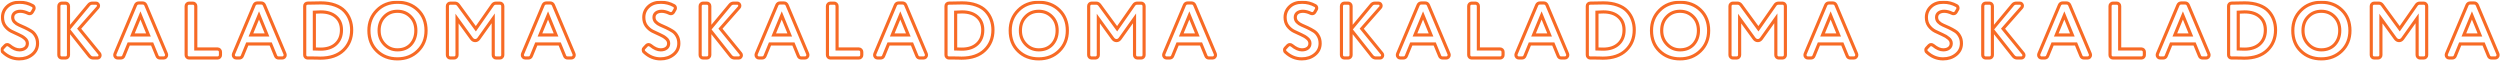<?xml version="1.0" encoding="UTF-8"?> <svg xmlns="http://www.w3.org/2000/svg" width="1595" height="39" viewBox="0 0 1595 39" fill="none"> <mask id="path-1-outside-1" maskUnits="userSpaceOnUse" x="0.25" y="0.45" width="1595" height="39" fill="black"> <rect fill="white" x="0.25" y="0.45" width="1595" height="39"></rect> <path d="M1.7 30.75L3.35 29C3.717 28.633 4.133 28.45 4.6 28.45C5.067 28.45 5.533 28.633 6 29C8.267 30.867 10.383 31.8 12.35 31.8C13.883 31.8 15.117 31.433 16.05 30.7C16.983 29.967 17.45 28.967 17.45 27.7C17.45 26.467 16.9 25.4 15.8 24.5C14.733 23.567 13.417 22.767 11.85 22.1C10.283 21.433 8.717 20.7 7.15 19.9C5.617 19.1 4.3 17.967 3.2 16.5C2.133 15 1.6 13.2 1.6 11.1C1.6 8.367 2.6 6.067 4.6 4.2C6.533 2.367 9.167 1.45 12.5 1.45C15.533 1.45 18.317 2.167 20.85 3.6C21.45 3.933 21.75 4.467 21.75 5.2C21.75 5.5 21.667 5.783 21.5 6.05L20.55 7.7C20.15 8.367 19.6 8.7 18.9 8.7C18.533 8.7 18.233 8.633 18 8.5C16.2 7.633 14.533 7.2 13 7.2C11.5 7.2 10.3 7.55 9.4 8.25C8.533 8.95 8.1 9.883 8.1 11.05C8.1 12.183 8.483 13.167 9.25 14C10.05 14.833 11.033 15.5 12.2 16C13.367 16.467 14.633 17.033 16 17.7C17.4 18.367 18.683 19.067 19.85 19.8C21.017 20.5 21.983 21.533 22.75 22.9C23.55 24.233 23.95 25.817 23.95 27.65C23.95 30.55 22.833 32.917 20.6 34.75C18.333 36.617 15.55 37.55 12.25 37.55C8.383 37.55 4.933 36.133 1.9 33.3C1.467 32.967 1.25 32.483 1.25 31.85C1.25 31.417 1.4 31.05 1.7 30.75ZM57.047 35.8L43.697 18.95V35.15C43.697 35.65 43.514 36.083 43.147 36.45C42.781 36.817 42.347 37 41.847 37H39.397C38.897 37 38.464 36.817 38.097 36.45C37.731 36.083 37.547 35.65 37.547 35.15V3.85C37.547 3.35 37.731 2.917 38.097 2.55C38.464 2.183 38.897 2 39.397 2H41.847C42.347 2 42.781 2.183 43.147 2.55C43.514 2.917 43.697 3.35 43.697 3.85V18.6L56.547 3.15C57.147 2.383 57.964 2 58.997 2H61.247C61.714 2 62.097 2.167 62.397 2.5C62.697 2.833 62.847 3.217 62.847 3.65C62.847 4.117 62.714 4.483 62.447 4.75L50.497 18.3L63.447 34.15C63.714 34.483 63.847 34.85 63.847 35.25C63.847 35.75 63.681 36.167 63.347 36.5C63.047 36.833 62.647 37 62.147 37H59.497C58.531 37 57.714 36.6 57.047 35.8ZM100.157 35.6L97.057 28.05H82.107L79.007 35.6C78.674 36.533 77.991 37 76.957 37H75.157C74.591 37 74.124 36.817 73.757 36.45C73.391 36.05 73.207 35.583 73.207 35.05C73.207 34.817 73.257 34.583 73.357 34.35L86.457 3.3C86.857 2.367 87.557 1.9 88.557 1.9H90.957C91.957 1.9 92.657 2.367 93.057 3.3L106.157 34.35C106.257 34.583 106.307 34.817 106.307 35.05C106.307 35.583 106.124 36.05 105.757 36.45C105.391 36.817 104.924 37 104.357 37H102.207C101.174 37 100.491 36.533 100.157 35.6ZM94.707 22.3L89.607 9.85L84.457 22.3H94.707ZM140.66 33.1V35.15C140.66 35.65 140.477 36.083 140.11 36.45C139.743 36.817 139.31 37 138.81 37H120.61C120.11 37 119.677 36.817 119.31 36.45C118.943 36.083 118.76 35.65 118.76 35.15V3.85C118.76 3.35 118.943 2.917 119.31 2.55C119.677 2.183 120.11 2 120.61 2H123.06C123.56 2 123.993 2.183 124.36 2.55C124.727 2.917 124.91 3.35 124.91 3.85V31.25H138.81C139.31 31.25 139.743 31.433 140.11 31.8C140.477 32.167 140.66 32.6 140.66 33.1ZM175.804 35.6L172.704 28.05H157.754L154.654 35.6C154.321 36.533 153.637 37 152.604 37H150.804C150.237 37 149.771 36.817 149.404 36.45C149.037 36.05 148.854 35.583 148.854 35.05C148.854 34.817 148.904 34.583 149.004 34.35L162.104 3.3C162.504 2.367 163.204 1.9 164.204 1.9H166.604C167.604 1.9 168.304 2.367 168.704 3.3L181.804 34.35C181.904 34.583 181.954 34.817 181.954 35.05C181.954 35.583 181.771 36.05 181.404 36.45C181.037 36.817 180.571 37 180.004 37H177.854C176.821 37 176.137 36.533 175.804 35.6ZM170.354 22.3L165.254 9.85L160.104 22.3H170.354ZM196.257 2C201.757 1.9 204.573 1.85 204.707 1.85C208.107 1.85 211.09 2.317 213.657 3.25C216.223 4.15 218.273 5.417 219.807 7.05C221.34 8.683 222.473 10.517 223.207 12.55C223.973 14.55 224.357 16.75 224.357 19.15C224.357 24.35 222.623 28.633 219.157 32C215.657 35.4 210.707 37.1 204.307 37.1C204.007 37.1 203.507 37.083 202.807 37.05C202.14 37.05 201.173 37.033 199.907 37C198.64 37 197.423 37 196.257 37C195.757 37 195.323 36.817 194.957 36.45C194.59 36.083 194.407 35.65 194.407 35.15V3.85C194.407 3.35 194.573 2.917 194.907 2.55C195.273 2.183 195.723 2 196.257 2ZM200.557 7.75V31.25C202.09 31.317 203.407 31.35 204.507 31.35C208.673 31.35 211.94 30.25 214.307 28.05C216.673 25.85 217.857 22.883 217.857 19.15C217.857 15.583 216.673 12.767 214.307 10.7C211.973 8.633 208.74 7.6 204.607 7.6C203.307 7.6 201.957 7.65 200.557 7.75ZM235.367 19.5C235.367 14.333 237.084 10.033 240.517 6.6C243.917 3.167 248.267 1.45 253.567 1.45C258.867 1.45 263.234 3.117 266.667 6.45C270.101 9.783 271.817 14.133 271.817 19.5C271.817 24.733 270.084 29.05 266.617 32.45C263.151 35.85 258.801 37.55 253.567 37.55C248.301 37.55 243.951 35.883 240.517 32.55C237.084 29.217 235.367 24.867 235.367 19.5ZM241.867 19.5C241.867 22.967 243.001 25.883 245.267 28.25C247.534 30.617 250.301 31.8 253.567 31.8C257.167 31.8 260.034 30.633 262.167 28.3C264.267 25.933 265.317 23 265.317 19.5C265.317 15.867 264.201 12.917 261.967 10.65C259.734 8.35 256.934 7.2 253.567 7.2C250.201 7.2 247.417 8.35 245.217 10.65C242.984 12.917 241.867 15.867 241.867 19.5ZM300.784 24.55L291.584 11.85V35.15C291.584 35.65 291.401 36.083 291.034 36.45C290.667 36.817 290.234 37 289.734 37H287.284C286.784 37 286.351 36.817 285.984 36.45C285.617 36.083 285.434 35.65 285.434 35.15V3.85C285.434 3.35 285.617 2.917 285.984 2.55C286.351 2.183 286.784 2 287.284 2H290.134C291.134 2 291.934 2.417 292.534 3.25L303.584 18.35L314.134 3.25C314.667 2.417 315.451 2 316.484 2H318.934C319.434 2 319.867 2.183 320.234 2.55C320.601 2.917 320.784 3.35 320.784 3.85V35.15C320.784 35.65 320.601 36.083 320.234 36.45C319.867 36.817 319.434 37 318.934 37H316.534C316.034 37 315.601 36.817 315.234 36.45C314.867 36.083 314.684 35.65 314.684 35.15V11.7L305.534 24.55C304.901 25.45 304.117 25.9 303.184 25.9C302.251 25.9 301.451 25.45 300.784 24.55ZM360.202 35.6L357.102 28.05H342.152L339.052 35.6C338.719 36.533 338.036 37 337.002 37H335.202C334.636 37 334.169 36.817 333.802 36.45C333.436 36.05 333.252 35.583 333.252 35.05C333.252 34.817 333.302 34.583 333.402 34.35L346.502 3.3C346.902 2.367 347.602 1.9 348.602 1.9H351.002C352.002 1.9 352.702 2.367 353.102 3.3L366.202 34.35C366.302 34.583 366.352 34.817 366.352 35.05C366.352 35.583 366.169 36.05 365.802 36.45C365.436 36.817 364.969 37 364.402 37H362.252C361.219 37 360.536 36.533 360.202 35.6ZM354.752 22.3L349.652 9.85L344.502 22.3H354.752ZM410.846 30.75L412.496 29C412.863 28.633 413.28 28.45 413.746 28.45C414.213 28.45 414.68 28.633 415.146 29C417.413 30.867 419.53 31.8 421.496 31.8C423.03 31.8 424.263 31.433 425.196 30.7C426.13 29.967 426.596 28.967 426.596 27.7C426.596 26.467 426.046 25.4 424.946 24.5C423.88 23.567 422.563 22.767 420.996 22.1C419.43 21.433 417.863 20.7 416.296 19.9C414.763 19.1 413.446 17.967 412.346 16.5C411.28 15 410.746 13.2 410.746 11.1C410.746 8.367 411.746 6.067 413.746 4.2C415.68 2.367 418.313 1.45 421.646 1.45C424.68 1.45 427.463 2.167 429.996 3.6C430.596 3.933 430.896 4.467 430.896 5.2C430.896 5.5 430.813 5.783 430.646 6.05L429.696 7.7C429.296 8.367 428.746 8.7 428.046 8.7C427.68 8.7 427.38 8.633 427.146 8.5C425.346 7.633 423.68 7.2 422.146 7.2C420.646 7.2 419.446 7.55 418.546 8.25C417.68 8.95 417.246 9.883 417.246 11.05C417.246 12.183 417.63 13.167 418.396 14C419.196 14.833 420.18 15.5 421.346 16C422.513 16.467 423.78 17.033 425.146 17.7C426.546 18.367 427.83 19.067 428.996 19.8C430.163 20.5 431.13 21.533 431.896 22.9C432.696 24.233 433.096 25.817 433.096 27.65C433.096 30.55 431.98 32.917 429.746 34.75C427.48 36.617 424.696 37.55 421.396 37.55C417.53 37.55 414.08 36.133 411.046 33.3C410.613 32.967 410.396 32.483 410.396 31.85C410.396 31.417 410.546 31.05 410.846 30.75ZM466.194 35.8L452.844 18.95V35.15C452.844 35.65 452.66 36.083 452.294 36.45C451.927 36.817 451.494 37 450.994 37H448.544C448.044 37 447.61 36.817 447.244 36.45C446.877 36.083 446.694 35.65 446.694 35.15V3.85C446.694 3.35 446.877 2.917 447.244 2.55C447.61 2.183 448.044 2 448.544 2H450.994C451.494 2 451.927 2.183 452.294 2.55C452.66 2.917 452.844 3.35 452.844 3.85V18.6L465.694 3.15C466.294 2.383 467.11 2 468.144 2H470.394C470.86 2 471.244 2.167 471.544 2.5C471.844 2.833 471.994 3.217 471.994 3.65C471.994 4.117 471.86 4.483 471.594 4.75L459.644 18.3L472.594 34.15C472.86 34.483 472.994 34.85 472.994 35.25C472.994 35.75 472.827 36.167 472.494 36.5C472.194 36.833 471.794 37 471.294 37H468.644C467.677 37 466.86 36.6 466.194 35.8ZM509.304 35.6L506.204 28.05H491.254L488.154 35.6C487.821 36.533 487.137 37 486.104 37H484.304C483.737 37 483.271 36.817 482.904 36.45C482.537 36.05 482.354 35.583 482.354 35.05C482.354 34.817 482.404 34.583 482.504 34.35L495.604 3.3C496.004 2.367 496.704 1.9 497.704 1.9H500.104C501.104 1.9 501.804 2.367 502.204 3.3L515.304 34.35C515.404 34.583 515.454 34.817 515.454 35.05C515.454 35.583 515.271 36.05 514.904 36.45C514.537 36.817 514.071 37 513.504 37H511.354C510.321 37 509.637 36.533 509.304 35.6ZM503.854 22.3L498.754 9.85L493.604 22.3H503.854ZM549.807 33.1V35.15C549.807 35.65 549.623 36.083 549.257 36.45C548.89 36.817 548.457 37 547.957 37H529.757C529.257 37 528.823 36.817 528.457 36.45C528.09 36.083 527.907 35.65 527.907 35.15V3.85C527.907 3.35 528.09 2.917 528.457 2.55C528.823 2.183 529.257 2 529.757 2H532.207C532.707 2 533.14 2.183 533.507 2.55C533.873 2.917 534.057 3.35 534.057 3.85V31.25H547.957C548.457 31.25 548.89 31.433 549.257 31.8C549.623 32.167 549.807 32.6 549.807 33.1ZM584.95 35.6L581.85 28.05H566.9L563.8 35.6C563.467 36.533 562.784 37 561.75 37H559.95C559.384 37 558.917 36.817 558.55 36.45C558.184 36.05 558 35.583 558 35.05C558 34.817 558.05 34.583 558.15 34.35L571.25 3.3C571.65 2.367 572.35 1.9 573.35 1.9H575.75C576.75 1.9 577.45 2.367 577.85 3.3L590.95 34.35C591.05 34.583 591.1 34.817 591.1 35.05C591.1 35.583 590.917 36.05 590.55 36.45C590.184 36.817 589.717 37 589.15 37H587C585.967 37 585.284 36.533 584.95 35.6ZM579.5 22.3L574.4 9.85L569.25 22.3H579.5ZM605.403 2C610.903 1.9 613.72 1.85 613.853 1.85C617.253 1.85 620.236 2.317 622.803 3.25C625.37 4.15 627.42 5.417 628.953 7.05C630.486 8.683 631.62 10.517 632.353 12.55C633.12 14.55 633.503 16.75 633.503 19.15C633.503 24.35 631.77 28.633 628.303 32C624.803 35.4 619.853 37.1 613.453 37.1C613.153 37.1 612.653 37.083 611.953 37.05C611.286 37.05 610.32 37.033 609.053 37C607.786 37 606.57 37 605.403 37C604.903 37 604.47 36.817 604.103 36.45C603.736 36.083 603.553 35.65 603.553 35.15V3.85C603.553 3.35 603.72 2.917 604.053 2.55C604.42 2.183 604.87 2 605.403 2ZM609.703 7.75V31.25C611.236 31.317 612.553 31.35 613.653 31.35C617.82 31.35 621.086 30.25 623.453 28.05C625.82 25.85 627.003 22.883 627.003 19.15C627.003 15.583 625.82 12.767 623.453 10.7C621.12 8.633 617.886 7.6 613.753 7.6C612.453 7.6 611.103 7.65 609.703 7.75ZM644.514 19.5C644.514 14.333 646.23 10.033 649.664 6.6C653.064 3.167 657.414 1.45 662.714 1.45C668.014 1.45 672.38 3.117 675.814 6.45C679.247 9.783 680.964 14.133 680.964 19.5C680.964 24.733 679.23 29.05 675.764 32.45C672.297 35.85 667.947 37.55 662.714 37.55C657.447 37.55 653.097 35.883 649.664 32.55C646.23 29.217 644.514 24.867 644.514 19.5ZM651.014 19.5C651.014 22.967 652.147 25.883 654.414 28.25C656.68 30.617 659.447 31.8 662.714 31.8C666.314 31.8 669.18 30.633 671.314 28.3C673.414 25.933 674.464 23 674.464 19.5C674.464 15.867 673.347 12.917 671.114 10.65C668.88 8.35 666.08 7.2 662.714 7.2C659.347 7.2 656.564 8.35 654.364 10.65C652.13 12.917 651.014 15.867 651.014 19.5ZM709.93 24.55L700.73 11.85V35.15C700.73 35.65 700.547 36.083 700.18 36.45C699.814 36.817 699.38 37 698.88 37H696.43C695.93 37 695.497 36.817 695.13 36.45C694.764 36.083 694.58 35.65 694.58 35.15V3.85C694.58 3.35 694.764 2.917 695.13 2.55C695.497 2.183 695.93 2 696.43 2H699.28C700.28 2 701.08 2.417 701.68 3.25L712.73 18.35L723.28 3.25C723.814 2.417 724.597 2 725.63 2H728.08C728.58 2 729.014 2.183 729.38 2.55C729.747 2.917 729.93 3.35 729.93 3.85V35.15C729.93 35.65 729.747 36.083 729.38 36.45C729.014 36.817 728.58 37 728.08 37H725.68C725.18 37 724.747 36.817 724.38 36.45C724.014 36.083 723.83 35.65 723.83 35.15V11.7L714.68 24.55C714.047 25.45 713.264 25.9 712.33 25.9C711.397 25.9 710.597 25.45 709.93 24.55ZM769.349 35.6L766.249 28.05H751.299L748.199 35.6C747.866 36.533 747.182 37 746.149 37H744.349C743.782 37 743.316 36.817 742.949 36.45C742.582 36.05 742.399 35.583 742.399 35.05C742.399 34.817 742.449 34.583 742.549 34.35L755.649 3.3C756.049 2.367 756.749 1.9 757.749 1.9H760.149C761.149 1.9 761.849 2.367 762.249 3.3L775.349 34.35C775.449 34.583 775.499 34.817 775.499 35.05C775.499 35.583 775.316 36.05 774.949 36.45C774.582 36.817 774.115 37 773.549 37H771.399C770.365 37 769.682 36.533 769.349 35.6ZM763.899 22.3L758.799 9.85L753.649 22.3H763.899ZM819.993 30.75L821.643 29C822.01 28.633 822.426 28.45 822.893 28.45C823.36 28.45 823.826 28.633 824.293 29C826.56 30.867 828.676 31.8 830.643 31.8C832.176 31.8 833.41 31.433 834.343 30.7C835.276 29.967 835.743 28.967 835.743 27.7C835.743 26.467 835.193 25.4 834.093 24.5C833.026 23.567 831.71 22.767 830.143 22.1C828.576 21.433 827.01 20.7 825.443 19.9C823.91 19.1 822.593 17.967 821.493 16.5C820.426 15 819.893 13.2 819.893 11.1C819.893 8.367 820.893 6.067 822.893 4.2C824.826 2.367 827.46 1.45 830.793 1.45C833.826 1.45 836.61 2.167 839.143 3.6C839.743 3.933 840.043 4.467 840.043 5.2C840.043 5.5 839.96 5.783 839.793 6.05L838.843 7.7C838.443 8.367 837.893 8.7 837.193 8.7C836.826 8.7 836.526 8.633 836.293 8.5C834.493 7.633 832.826 7.2 831.293 7.2C829.793 7.2 828.593 7.55 827.693 8.25C826.826 8.95 826.393 9.883 826.393 11.05C826.393 12.183 826.776 13.167 827.543 14C828.343 14.833 829.326 15.5 830.493 16C831.66 16.467 832.926 17.033 834.293 17.7C835.693 18.367 836.976 19.067 838.143 19.8C839.31 20.5 840.276 21.533 841.043 22.9C841.843 24.233 842.243 25.817 842.243 27.65C842.243 30.55 841.126 32.917 838.893 34.75C836.626 36.617 833.843 37.55 830.543 37.55C826.676 37.55 823.226 36.133 820.193 33.3C819.76 32.967 819.543 32.483 819.543 31.85C819.543 31.417 819.693 31.05 819.993 30.75ZM875.34 35.8L861.99 18.95V35.15C861.99 35.65 861.807 36.083 861.44 36.45C861.074 36.817 860.64 37 860.14 37H857.69C857.19 37 856.757 36.817 856.39 36.45C856.024 36.083 855.84 35.65 855.84 35.15V3.85C855.84 3.35 856.024 2.917 856.39 2.55C856.757 2.183 857.19 2 857.69 2H860.14C860.64 2 861.074 2.183 861.44 2.55C861.807 2.917 861.99 3.35 861.99 3.85V18.6L874.84 3.15C875.44 2.383 876.257 2 877.29 2H879.54C880.007 2 880.39 2.167 880.69 2.5C880.99 2.833 881.14 3.217 881.14 3.65C881.14 4.117 881.007 4.483 880.74 4.75L868.79 18.3L881.74 34.15C882.007 34.483 882.14 34.85 882.14 35.25C882.14 35.75 881.974 36.167 881.64 36.5C881.34 36.833 880.94 37 880.44 37H877.79C876.824 37 876.007 36.6 875.34 35.8ZM918.45 35.6L915.35 28.05H900.4L897.3 35.6C896.967 36.533 896.284 37 895.25 37H893.45C892.884 37 892.417 36.817 892.05 36.45C891.684 36.05 891.5 35.583 891.5 35.05C891.5 34.817 891.55 34.583 891.65 34.35L904.75 3.3C905.15 2.367 905.85 1.9 906.85 1.9H909.25C910.25 1.9 910.95 2.367 911.35 3.3L924.45 34.35C924.55 34.583 924.6 34.817 924.6 35.05C924.6 35.583 924.417 36.05 924.05 36.45C923.684 36.817 923.217 37 922.65 37H920.5C919.467 37 918.784 36.533 918.45 35.6ZM913 22.3L907.9 9.85L902.75 22.3H913ZM958.953 33.1V35.15C958.953 35.65 958.77 36.083 958.403 36.45C958.036 36.817 957.603 37 957.103 37H938.903C938.403 37 937.97 36.817 937.603 36.45C937.236 36.083 937.053 35.65 937.053 35.15V3.85C937.053 3.35 937.236 2.917 937.603 2.55C937.97 2.183 938.403 2 938.903 2H941.353C941.853 2 942.286 2.183 942.653 2.55C943.02 2.917 943.203 3.35 943.203 3.85V31.25H957.103C957.603 31.25 958.036 31.433 958.403 31.8C958.77 32.167 958.953 32.6 958.953 33.1ZM994.097 35.6L990.997 28.05H976.047L972.947 35.6C972.614 36.533 971.93 37 970.897 37H969.097C968.53 37 968.064 36.817 967.697 36.45C967.33 36.05 967.147 35.583 967.147 35.05C967.147 34.817 967.197 34.583 967.297 34.35L980.397 3.3C980.797 2.367 981.497 1.9 982.497 1.9H984.897C985.897 1.9 986.597 2.367 986.997 3.3L1000.1 34.35C1000.2 34.583 1000.25 34.817 1000.25 35.05C1000.25 35.583 1000.06 36.05 999.697 36.45C999.33 36.817 998.864 37 998.297 37H996.147C995.114 37 994.43 36.533 994.097 35.6ZM988.647 22.3L983.547 9.85L978.397 22.3H988.647ZM1014.55 2C1020.05 1.9 1022.87 1.85 1023 1.85C1026.4 1.85 1029.38 2.317 1031.95 3.25C1034.52 4.15 1036.57 5.417 1038.1 7.05C1039.63 8.683 1040.77 10.517 1041.5 12.55C1042.27 14.55 1042.65 16.75 1042.65 19.15C1042.65 24.35 1040.92 28.633 1037.45 32C1033.95 35.4 1029 37.1 1022.6 37.1C1022.3 37.1 1021.8 37.083 1021.1 37.05C1020.43 37.05 1019.47 37.033 1018.2 37C1016.93 37 1015.72 37 1014.55 37C1014.05 37 1013.62 36.817 1013.25 36.45C1012.88 36.083 1012.7 35.65 1012.7 35.15V3.85C1012.7 3.35 1012.87 2.917 1013.2 2.55C1013.57 2.183 1014.02 2 1014.55 2ZM1018.85 7.75V31.25C1020.38 31.317 1021.7 31.35 1022.8 31.35C1026.97 31.35 1030.23 30.25 1032.6 28.05C1034.97 25.85 1036.15 22.883 1036.15 19.15C1036.15 15.583 1034.97 12.767 1032.6 10.7C1030.27 8.633 1027.03 7.6 1022.9 7.6C1021.6 7.6 1020.25 7.65 1018.85 7.75ZM1053.66 19.5C1053.66 14.333 1055.38 10.033 1058.81 6.6C1062.21 3.167 1066.56 1.45 1071.86 1.45C1077.16 1.45 1081.53 3.117 1084.96 6.45C1088.39 9.783 1090.11 14.133 1090.11 19.5C1090.11 24.733 1088.38 29.05 1084.91 32.45C1081.44 35.85 1077.09 37.55 1071.86 37.55C1066.59 37.55 1062.24 35.883 1058.81 32.55C1055.38 29.217 1053.66 24.867 1053.66 19.5ZM1060.16 19.5C1060.16 22.967 1061.29 25.883 1063.56 28.25C1065.83 30.617 1068.59 31.8 1071.86 31.8C1075.46 31.8 1078.33 30.633 1080.46 28.3C1082.56 25.933 1083.61 23 1083.61 19.5C1083.61 15.867 1082.49 12.917 1080.26 10.65C1078.03 8.35 1075.23 7.2 1071.86 7.2C1068.49 7.2 1065.71 8.35 1063.51 10.65C1061.28 12.917 1060.16 15.867 1060.16 19.5ZM1119.08 24.55L1109.88 11.85V35.15C1109.88 35.65 1109.69 36.083 1109.33 36.45C1108.96 36.817 1108.53 37 1108.03 37H1105.58C1105.08 37 1104.64 36.817 1104.28 36.45C1103.91 36.083 1103.73 35.65 1103.73 35.15V3.85C1103.73 3.35 1103.91 2.917 1104.28 2.55C1104.64 2.183 1105.08 2 1105.58 2H1108.43C1109.43 2 1110.23 2.417 1110.83 3.25L1121.88 18.35L1132.43 3.25C1132.96 2.417 1133.74 2 1134.78 2H1137.23C1137.73 2 1138.16 2.183 1138.53 2.55C1138.89 2.917 1139.08 3.35 1139.08 3.85V35.15C1139.08 35.65 1138.89 36.083 1138.53 36.45C1138.16 36.817 1137.73 37 1137.23 37H1134.83C1134.33 37 1133.89 36.817 1133.53 36.45C1133.16 36.083 1132.98 35.65 1132.98 35.15V11.7L1123.83 24.55C1123.19 25.45 1122.41 25.9 1121.48 25.9C1120.54 25.9 1119.74 25.45 1119.08 24.55ZM1178.5 35.6L1175.4 28.05H1160.45L1157.35 35.6C1157.01 36.533 1156.33 37 1155.3 37H1153.5C1152.93 37 1152.46 36.817 1152.1 36.45C1151.73 36.05 1151.55 35.583 1151.55 35.05C1151.55 34.817 1151.6 34.583 1151.7 34.35L1164.8 3.3C1165.2 2.367 1165.9 1.9 1166.9 1.9H1169.3C1170.3 1.9 1171 2.367 1171.4 3.3L1184.5 34.35C1184.6 34.583 1184.65 34.817 1184.65 35.05C1184.65 35.583 1184.46 36.05 1184.1 36.45C1183.73 36.817 1183.26 37 1182.7 37H1180.55C1179.51 37 1178.83 36.533 1178.5 35.6ZM1173.05 22.3L1167.95 9.85L1162.8 22.3H1173.05ZM1229.14 30.75L1230.79 29C1231.16 28.633 1231.57 28.45 1232.04 28.45C1232.51 28.45 1232.97 28.633 1233.44 29C1235.71 30.867 1237.82 31.8 1239.79 31.8C1241.32 31.8 1242.56 31.433 1243.49 30.7C1244.42 29.967 1244.89 28.967 1244.89 27.7C1244.89 26.467 1244.34 25.4 1243.24 24.5C1242.17 23.567 1240.86 22.767 1239.29 22.1C1237.72 21.433 1236.16 20.7 1234.59 19.9C1233.06 19.1 1231.74 17.967 1230.64 16.5C1229.57 15 1229.04 13.2 1229.04 11.1C1229.04 8.367 1230.04 6.067 1232.04 4.2C1233.97 2.367 1236.61 1.45 1239.94 1.45C1242.97 1.45 1245.76 2.167 1248.29 3.6C1248.89 3.933 1249.19 4.467 1249.19 5.2C1249.19 5.5 1249.11 5.783 1248.94 6.05L1247.99 7.7C1247.59 8.367 1247.04 8.7 1246.34 8.7C1245.97 8.7 1245.67 8.633 1245.44 8.5C1243.64 7.633 1241.97 7.2 1240.44 7.2C1238.94 7.2 1237.74 7.55 1236.84 8.25C1235.97 8.95 1235.54 9.883 1235.54 11.05C1235.54 12.183 1235.92 13.167 1236.69 14C1237.49 14.833 1238.47 15.5 1239.64 16C1240.81 16.467 1242.07 17.033 1243.44 17.7C1244.84 18.367 1246.12 19.067 1247.29 19.8C1248.46 20.5 1249.42 21.533 1250.19 22.9C1250.99 24.233 1251.39 25.817 1251.39 27.65C1251.39 30.55 1250.27 32.917 1248.04 34.75C1245.77 36.617 1242.99 37.55 1239.69 37.55C1235.82 37.55 1232.37 36.133 1229.34 33.3C1228.91 32.967 1228.69 32.483 1228.69 31.85C1228.69 31.417 1228.84 31.05 1229.14 30.75ZM1284.49 35.8L1271.14 18.95V35.15C1271.14 35.65 1270.95 36.083 1270.59 36.45C1270.22 36.817 1269.79 37 1269.29 37H1266.84C1266.34 37 1265.9 36.817 1265.54 36.45C1265.17 36.083 1264.99 35.65 1264.99 35.15V3.85C1264.99 3.35 1265.17 2.917 1265.54 2.55C1265.9 2.183 1266.34 2 1266.84 2H1269.29C1269.79 2 1270.22 2.183 1270.59 2.55C1270.95 2.917 1271.14 3.35 1271.14 3.85V18.6L1283.99 3.15C1284.59 2.383 1285.4 2 1286.44 2H1288.69C1289.15 2 1289.54 2.167 1289.84 2.5C1290.14 2.833 1290.29 3.217 1290.29 3.65C1290.29 4.117 1290.15 4.483 1289.89 4.75L1277.94 18.3L1290.89 34.15C1291.15 34.483 1291.29 34.85 1291.29 35.25C1291.29 35.75 1291.12 36.167 1290.79 36.5C1290.49 36.833 1290.09 37 1289.59 37H1286.94C1285.97 37 1285.15 36.6 1284.49 35.8ZM1327.6 35.6L1324.5 28.05H1309.55L1306.45 35.6C1306.11 36.533 1305.43 37 1304.4 37H1302.6C1302.03 37 1301.56 36.817 1301.2 36.45C1300.83 36.05 1300.65 35.583 1300.65 35.05C1300.65 34.817 1300.7 34.583 1300.8 34.35L1313.9 3.3C1314.3 2.367 1315 1.9 1316 1.9H1318.4C1319.4 1.9 1320.1 2.367 1320.5 3.3L1333.6 34.35C1333.7 34.583 1333.75 34.817 1333.75 35.05C1333.75 35.583 1333.56 36.05 1333.2 36.45C1332.83 36.817 1332.36 37 1331.8 37H1329.65C1328.61 37 1327.93 36.533 1327.6 35.6ZM1322.15 22.3L1317.05 9.85L1311.9 22.3H1322.15ZM1368.1 33.1V35.15C1368.1 35.65 1367.92 36.083 1367.55 36.45C1367.18 36.817 1366.75 37 1366.25 37H1348.05C1347.55 37 1347.12 36.817 1346.75 36.45C1346.38 36.083 1346.2 35.65 1346.2 35.15V3.85C1346.2 3.35 1346.38 2.917 1346.75 2.55C1347.12 2.183 1347.55 2 1348.05 2H1350.5C1351 2 1351.43 2.183 1351.8 2.55C1352.17 2.917 1352.35 3.35 1352.35 3.85V31.25H1366.25C1366.75 31.25 1367.18 31.433 1367.55 31.8C1367.92 32.167 1368.1 32.6 1368.1 33.1ZM1403.24 35.6L1400.14 28.05H1385.19L1382.09 35.6C1381.76 36.533 1381.08 37 1380.04 37H1378.24C1377.68 37 1377.21 36.817 1376.84 36.45C1376.48 36.05 1376.29 35.583 1376.29 35.05C1376.29 34.817 1376.34 34.583 1376.44 34.35L1389.54 3.3C1389.94 2.367 1390.64 1.9 1391.64 1.9H1394.04C1395.04 1.9 1395.74 2.367 1396.14 3.3L1409.24 34.35C1409.34 34.583 1409.39 34.817 1409.39 35.05C1409.39 35.583 1409.21 36.05 1408.84 36.45C1408.48 36.817 1408.01 37 1407.44 37H1405.29C1404.26 37 1403.58 36.533 1403.24 35.6ZM1397.79 22.3L1392.69 9.85L1387.54 22.3H1397.79ZM1423.7 2C1429.2 1.9 1432.01 1.85 1432.15 1.85C1435.55 1.85 1438.53 2.317 1441.1 3.25C1443.66 4.15 1445.71 5.417 1447.25 7.05C1448.78 8.683 1449.91 10.517 1450.65 12.55C1451.41 14.55 1451.8 16.75 1451.8 19.15C1451.8 24.35 1450.06 28.633 1446.6 32C1443.1 35.4 1438.15 37.1 1431.75 37.1C1431.45 37.1 1430.95 37.083 1430.25 37.05C1429.58 37.05 1428.61 37.033 1427.35 37C1426.08 37 1424.86 37 1423.7 37C1423.2 37 1422.76 36.817 1422.4 36.45C1422.03 36.083 1421.85 35.65 1421.85 35.15V3.85C1421.85 3.35 1422.01 2.917 1422.35 2.55C1422.71 2.183 1423.16 2 1423.7 2ZM1428 7.75V31.25C1429.53 31.317 1430.85 31.35 1431.95 31.35C1436.11 31.35 1439.38 30.25 1441.75 28.05C1444.11 25.85 1445.3 22.883 1445.3 19.15C1445.3 15.583 1444.11 12.767 1441.75 10.7C1439.41 8.633 1436.18 7.6 1432.05 7.6C1430.75 7.6 1429.4 7.65 1428 7.75ZM1462.81 19.5C1462.81 14.333 1464.52 10.033 1467.96 6.6C1471.36 3.167 1475.71 1.45 1481.01 1.45C1486.31 1.45 1490.67 3.117 1494.11 6.45C1497.54 9.783 1499.26 14.133 1499.26 19.5C1499.26 24.733 1497.52 29.05 1494.06 32.45C1490.59 35.85 1486.24 37.55 1481.01 37.55C1475.74 37.55 1471.39 35.883 1467.96 32.55C1464.52 29.217 1462.81 24.867 1462.81 19.5ZM1469.31 19.5C1469.31 22.967 1470.44 25.883 1472.71 28.25C1474.97 30.617 1477.74 31.8 1481.01 31.8C1484.61 31.8 1487.47 30.633 1489.61 28.3C1491.71 25.933 1492.76 23 1492.76 19.5C1492.76 15.867 1491.64 12.917 1489.41 10.65C1487.17 8.35 1484.37 7.2 1481.01 7.2C1477.64 7.2 1474.86 8.35 1472.66 10.65C1470.42 12.917 1469.31 15.867 1469.31 19.5ZM1528.22 24.55L1519.02 11.85V35.15C1519.02 35.65 1518.84 36.083 1518.47 36.45C1518.11 36.817 1517.67 37 1517.17 37H1514.72C1514.22 37 1513.79 36.817 1513.42 36.45C1513.06 36.083 1512.87 35.65 1512.87 35.15V3.85C1512.87 3.35 1513.06 2.917 1513.42 2.55C1513.79 2.183 1514.22 2 1514.72 2H1517.57C1518.57 2 1519.37 2.417 1519.97 3.25L1531.02 18.35L1541.57 3.25C1542.11 2.417 1542.89 2 1543.92 2H1546.37C1546.87 2 1547.31 2.183 1547.67 2.55C1548.04 2.917 1548.22 3.35 1548.22 3.85V35.15C1548.22 35.65 1548.04 36.083 1547.67 36.45C1547.31 36.817 1546.87 37 1546.37 37H1543.97C1543.47 37 1543.04 36.817 1542.67 36.45C1542.31 36.083 1542.12 35.65 1542.12 35.15V11.7L1532.97 24.55C1532.34 25.45 1531.56 25.9 1530.62 25.9C1529.69 25.9 1528.89 25.45 1528.22 24.55ZM1587.64 35.6L1584.54 28.05H1569.59L1566.49 35.6C1566.16 36.533 1565.48 37 1564.44 37H1562.64C1562.08 37 1561.61 36.817 1561.24 36.45C1560.88 36.05 1560.69 35.583 1560.69 35.05C1560.69 34.817 1560.74 34.583 1560.84 34.35L1573.94 3.3C1574.34 2.367 1575.04 1.9 1576.04 1.9H1578.44C1579.44 1.9 1580.14 2.367 1580.54 3.3L1593.64 34.35C1593.74 34.583 1593.79 34.817 1593.79 35.05C1593.79 35.583 1593.61 36.05 1593.24 36.45C1592.88 36.817 1592.41 37 1591.84 37H1589.69C1588.66 37 1587.98 36.533 1587.64 35.6ZM1582.19 22.3L1577.09 9.85L1571.94 22.3H1582.19Z"></path> </mask> <path d="M1.7 30.75L3.35 29C3.717 28.633 4.133 28.45 4.6 28.45C5.067 28.45 5.533 28.633 6 29C8.267 30.867 10.383 31.8 12.35 31.8C13.883 31.8 15.117 31.433 16.05 30.7C16.983 29.967 17.45 28.967 17.45 27.7C17.45 26.467 16.9 25.4 15.8 24.5C14.733 23.567 13.417 22.767 11.85 22.1C10.283 21.433 8.717 20.7 7.15 19.9C5.617 19.1 4.3 17.967 3.2 16.5C2.133 15 1.6 13.2 1.6 11.1C1.6 8.367 2.6 6.067 4.6 4.2C6.533 2.367 9.167 1.45 12.5 1.45C15.533 1.45 18.317 2.167 20.85 3.6C21.45 3.933 21.75 4.467 21.75 5.2C21.75 5.5 21.667 5.783 21.5 6.05L20.55 7.7C20.15 8.367 19.6 8.7 18.9 8.7C18.533 8.7 18.233 8.633 18 8.5C16.2 7.633 14.533 7.2 13 7.2C11.5 7.2 10.3 7.55 9.4 8.25C8.533 8.95 8.1 9.883 8.1 11.05C8.1 12.183 8.483 13.167 9.25 14C10.05 14.833 11.033 15.5 12.2 16C13.367 16.467 14.633 17.033 16 17.7C17.4 18.367 18.683 19.067 19.85 19.8C21.017 20.5 21.983 21.533 22.75 22.9C23.55 24.233 23.95 25.817 23.95 27.65C23.95 30.55 22.833 32.917 20.6 34.75C18.333 36.617 15.55 37.55 12.25 37.55C8.383 37.55 4.933 36.133 1.9 33.3C1.467 32.967 1.25 32.483 1.25 31.85C1.25 31.417 1.4 31.05 1.7 30.75ZM57.047 35.8L43.697 18.95V35.15C43.697 35.65 43.514 36.083 43.147 36.45C42.781 36.817 42.347 37 41.847 37H39.397C38.897 37 38.464 36.817 38.097 36.45C37.731 36.083 37.547 35.65 37.547 35.15V3.85C37.547 3.35 37.731 2.917 38.097 2.55C38.464 2.183 38.897 2 39.397 2H41.847C42.347 2 42.781 2.183 43.147 2.55C43.514 2.917 43.697 3.35 43.697 3.85V18.6L56.547 3.15C57.147 2.383 57.964 2 58.997 2H61.247C61.714 2 62.097 2.167 62.397 2.5C62.697 2.833 62.847 3.217 62.847 3.65C62.847 4.117 62.714 4.483 62.447 4.75L50.497 18.3L63.447 34.15C63.714 34.483 63.847 34.85 63.847 35.25C63.847 35.75 63.681 36.167 63.347 36.5C63.047 36.833 62.647 37 62.147 37H59.497C58.531 37 57.714 36.6 57.047 35.8ZM100.157 35.6L97.057 28.05H82.107L79.007 35.6C78.674 36.533 77.991 37 76.957 37H75.157C74.591 37 74.124 36.817 73.757 36.45C73.391 36.05 73.207 35.583 73.207 35.05C73.207 34.817 73.257 34.583 73.357 34.35L86.457 3.3C86.857 2.367 87.557 1.9 88.557 1.9H90.957C91.957 1.9 92.657 2.367 93.057 3.3L106.157 34.35C106.257 34.583 106.307 34.817 106.307 35.05C106.307 35.583 106.124 36.05 105.757 36.45C105.391 36.817 104.924 37 104.357 37H102.207C101.174 37 100.491 36.533 100.157 35.6ZM94.707 22.3L89.607 9.85L84.457 22.3H94.707ZM140.66 33.1V35.15C140.66 35.65 140.477 36.083 140.11 36.45C139.743 36.817 139.31 37 138.81 37H120.61C120.11 37 119.677 36.817 119.31 36.45C118.943 36.083 118.76 35.65 118.76 35.15V3.85C118.76 3.35 118.943 2.917 119.31 2.55C119.677 2.183 120.11 2 120.61 2H123.06C123.56 2 123.993 2.183 124.36 2.55C124.727 2.917 124.91 3.35 124.91 3.85V31.25H138.81C139.31 31.25 139.743 31.433 140.11 31.8C140.477 32.167 140.66 32.6 140.66 33.1ZM175.804 35.6L172.704 28.05H157.754L154.654 35.6C154.321 36.533 153.637 37 152.604 37H150.804C150.237 37 149.771 36.817 149.404 36.45C149.037 36.05 148.854 35.583 148.854 35.05C148.854 34.817 148.904 34.583 149.004 34.35L162.104 3.3C162.504 2.367 163.204 1.9 164.204 1.9H166.604C167.604 1.9 168.304 2.367 168.704 3.3L181.804 34.35C181.904 34.583 181.954 34.817 181.954 35.05C181.954 35.583 181.771 36.05 181.404 36.45C181.037 36.817 180.571 37 180.004 37H177.854C176.821 37 176.137 36.533 175.804 35.6ZM170.354 22.3L165.254 9.85L160.104 22.3H170.354ZM196.257 2C201.757 1.9 204.573 1.85 204.707 1.85C208.107 1.85 211.09 2.317 213.657 3.25C216.223 4.15 218.273 5.417 219.807 7.05C221.34 8.683 222.473 10.517 223.207 12.55C223.973 14.55 224.357 16.75 224.357 19.15C224.357 24.35 222.623 28.633 219.157 32C215.657 35.4 210.707 37.1 204.307 37.1C204.007 37.1 203.507 37.083 202.807 37.05C202.14 37.05 201.173 37.033 199.907 37C198.64 37 197.423 37 196.257 37C195.757 37 195.323 36.817 194.957 36.45C194.59 36.083 194.407 35.65 194.407 35.15V3.85C194.407 3.35 194.573 2.917 194.907 2.55C195.273 2.183 195.723 2 196.257 2ZM200.557 7.75V31.25C202.09 31.317 203.407 31.35 204.507 31.35C208.673 31.35 211.94 30.25 214.307 28.05C216.673 25.85 217.857 22.883 217.857 19.15C217.857 15.583 216.673 12.767 214.307 10.7C211.973 8.633 208.74 7.6 204.607 7.6C203.307 7.6 201.957 7.65 200.557 7.75ZM235.367 19.5C235.367 14.333 237.084 10.033 240.517 6.6C243.917 3.167 248.267 1.45 253.567 1.45C258.867 1.45 263.234 3.117 266.667 6.45C270.101 9.783 271.817 14.133 271.817 19.5C271.817 24.733 270.084 29.05 266.617 32.45C263.151 35.85 258.801 37.55 253.567 37.55C248.301 37.55 243.951 35.883 240.517 32.55C237.084 29.217 235.367 24.867 235.367 19.5ZM241.867 19.5C241.867 22.967 243.001 25.883 245.267 28.25C247.534 30.617 250.301 31.8 253.567 31.8C257.167 31.8 260.034 30.633 262.167 28.3C264.267 25.933 265.317 23 265.317 19.5C265.317 15.867 264.201 12.917 261.967 10.65C259.734 8.35 256.934 7.2 253.567 7.2C250.201 7.2 247.417 8.35 245.217 10.65C242.984 12.917 241.867 15.867 241.867 19.5ZM300.784 24.55L291.584 11.85V35.15C291.584 35.65 291.401 36.083 291.034 36.45C290.667 36.817 290.234 37 289.734 37H287.284C286.784 37 286.351 36.817 285.984 36.45C285.617 36.083 285.434 35.65 285.434 35.15V3.85C285.434 3.35 285.617 2.917 285.984 2.55C286.351 2.183 286.784 2 287.284 2H290.134C291.134 2 291.934 2.417 292.534 3.25L303.584 18.35L314.134 3.25C314.667 2.417 315.451 2 316.484 2H318.934C319.434 2 319.867 2.183 320.234 2.55C320.601 2.917 320.784 3.35 320.784 3.85V35.15C320.784 35.65 320.601 36.083 320.234 36.45C319.867 36.817 319.434 37 318.934 37H316.534C316.034 37 315.601 36.817 315.234 36.45C314.867 36.083 314.684 35.65 314.684 35.15V11.7L305.534 24.55C304.901 25.45 304.117 25.9 303.184 25.9C302.251 25.9 301.451 25.45 300.784 24.55ZM360.202 35.6L357.102 28.05H342.152L339.052 35.6C338.719 36.533 338.036 37 337.002 37H335.202C334.636 37 334.169 36.817 333.802 36.45C333.436 36.05 333.252 35.583 333.252 35.05C333.252 34.817 333.302 34.583 333.402 34.35L346.502 3.3C346.902 2.367 347.602 1.9 348.602 1.9H351.002C352.002 1.9 352.702 2.367 353.102 3.3L366.202 34.35C366.302 34.583 366.352 34.817 366.352 35.05C366.352 35.583 366.169 36.05 365.802 36.45C365.436 36.817 364.969 37 364.402 37H362.252C361.219 37 360.536 36.533 360.202 35.6ZM354.752 22.3L349.652 9.85L344.502 22.3H354.752ZM410.846 30.75L412.496 29C412.863 28.633 413.28 28.45 413.746 28.45C414.213 28.45 414.68 28.633 415.146 29C417.413 30.867 419.53 31.8 421.496 31.8C423.03 31.8 424.263 31.433 425.196 30.7C426.13 29.967 426.596 28.967 426.596 27.7C426.596 26.467 426.046 25.4 424.946 24.5C423.88 23.567 422.563 22.767 420.996 22.1C419.43 21.433 417.863 20.7 416.296 19.9C414.763 19.1 413.446 17.967 412.346 16.5C411.28 15 410.746 13.2 410.746 11.1C410.746 8.367 411.746 6.067 413.746 4.2C415.68 2.367 418.313 1.45 421.646 1.45C424.68 1.45 427.463 2.167 429.996 3.6C430.596 3.933 430.896 4.467 430.896 5.2C430.896 5.5 430.813 5.783 430.646 6.05L429.696 7.7C429.296 8.367 428.746 8.7 428.046 8.7C427.68 8.7 427.38 8.633 427.146 8.5C425.346 7.633 423.68 7.2 422.146 7.2C420.646 7.2 419.446 7.55 418.546 8.25C417.68 8.95 417.246 9.883 417.246 11.05C417.246 12.183 417.63 13.167 418.396 14C419.196 14.833 420.18 15.5 421.346 16C422.513 16.467 423.78 17.033 425.146 17.7C426.546 18.367 427.83 19.067 428.996 19.8C430.163 20.5 431.13 21.533 431.896 22.9C432.696 24.233 433.096 25.817 433.096 27.65C433.096 30.55 431.98 32.917 429.746 34.75C427.48 36.617 424.696 37.55 421.396 37.55C417.53 37.55 414.08 36.133 411.046 33.3C410.613 32.967 410.396 32.483 410.396 31.85C410.396 31.417 410.546 31.05 410.846 30.75ZM466.194 35.8L452.844 18.95V35.15C452.844 35.65 452.66 36.083 452.294 36.45C451.927 36.817 451.494 37 450.994 37H448.544C448.044 37 447.61 36.817 447.244 36.45C446.877 36.083 446.694 35.65 446.694 35.15V3.85C446.694 3.35 446.877 2.917 447.244 2.55C447.61 2.183 448.044 2 448.544 2H450.994C451.494 2 451.927 2.183 452.294 2.55C452.66 2.917 452.844 3.35 452.844 3.85V18.6L465.694 3.15C466.294 2.383 467.11 2 468.144 2H470.394C470.86 2 471.244 2.167 471.544 2.5C471.844 2.833 471.994 3.217 471.994 3.65C471.994 4.117 471.86 4.483 471.594 4.75L459.644 18.3L472.594 34.15C472.86 34.483 472.994 34.85 472.994 35.25C472.994 35.75 472.827 36.167 472.494 36.5C472.194 36.833 471.794 37 471.294 37H468.644C467.677 37 466.86 36.6 466.194 35.8ZM509.304 35.6L506.204 28.05H491.254L488.154 35.6C487.821 36.533 487.137 37 486.104 37H484.304C483.737 37 483.271 36.817 482.904 36.45C482.537 36.05 482.354 35.583 482.354 35.05C482.354 34.817 482.404 34.583 482.504 34.35L495.604 3.3C496.004 2.367 496.704 1.9 497.704 1.9H500.104C501.104 1.9 501.804 2.367 502.204 3.3L515.304 34.35C515.404 34.583 515.454 34.817 515.454 35.05C515.454 35.583 515.271 36.05 514.904 36.45C514.537 36.817 514.071 37 513.504 37H511.354C510.321 37 509.637 36.533 509.304 35.6ZM503.854 22.3L498.754 9.85L493.604 22.3H503.854ZM549.807 33.1V35.15C549.807 35.65 549.623 36.083 549.257 36.45C548.89 36.817 548.457 37 547.957 37H529.757C529.257 37 528.823 36.817 528.457 36.45C528.09 36.083 527.907 35.65 527.907 35.15V3.85C527.907 3.35 528.09 2.917 528.457 2.55C528.823 2.183 529.257 2 529.757 2H532.207C532.707 2 533.14 2.183 533.507 2.55C533.873 2.917 534.057 3.35 534.057 3.85V31.25H547.957C548.457 31.25 548.89 31.433 549.257 31.8C549.623 32.167 549.807 32.6 549.807 33.1ZM584.95 35.6L581.85 28.05H566.9L563.8 35.6C563.467 36.533 562.784 37 561.75 37H559.95C559.384 37 558.917 36.817 558.55 36.45C558.184 36.05 558 35.583 558 35.05C558 34.817 558.05 34.583 558.15 34.35L571.25 3.3C571.65 2.367 572.35 1.9 573.35 1.9H575.75C576.75 1.9 577.45 2.367 577.85 3.3L590.95 34.35C591.05 34.583 591.1 34.817 591.1 35.05C591.1 35.583 590.917 36.05 590.55 36.45C590.184 36.817 589.717 37 589.15 37H587C585.967 37 585.284 36.533 584.95 35.6ZM579.5 22.3L574.4 9.85L569.25 22.3H579.5ZM605.403 2C610.903 1.9 613.72 1.85 613.853 1.85C617.253 1.85 620.236 2.317 622.803 3.25C625.37 4.15 627.42 5.417 628.953 7.05C630.486 8.683 631.62 10.517 632.353 12.55C633.12 14.55 633.503 16.75 633.503 19.15C633.503 24.35 631.77 28.633 628.303 32C624.803 35.4 619.853 37.1 613.453 37.1C613.153 37.1 612.653 37.083 611.953 37.05C611.286 37.05 610.32 37.033 609.053 37C607.786 37 606.57 37 605.403 37C604.903 37 604.47 36.817 604.103 36.45C603.736 36.083 603.553 35.65 603.553 35.15V3.85C603.553 3.35 603.72 2.917 604.053 2.55C604.42 2.183 604.87 2 605.403 2ZM609.703 7.75V31.25C611.236 31.317 612.553 31.35 613.653 31.35C617.82 31.35 621.086 30.25 623.453 28.05C625.82 25.85 627.003 22.883 627.003 19.15C627.003 15.583 625.82 12.767 623.453 10.7C621.12 8.633 617.886 7.6 613.753 7.6C612.453 7.6 611.103 7.65 609.703 7.75ZM644.514 19.5C644.514 14.333 646.23 10.033 649.664 6.6C653.064 3.167 657.414 1.45 662.714 1.45C668.014 1.45 672.38 3.117 675.814 6.45C679.247 9.783 680.964 14.133 680.964 19.5C680.964 24.733 679.23 29.05 675.764 32.45C672.297 35.85 667.947 37.55 662.714 37.55C657.447 37.55 653.097 35.883 649.664 32.55C646.23 29.217 644.514 24.867 644.514 19.5ZM651.014 19.5C651.014 22.967 652.147 25.883 654.414 28.25C656.68 30.617 659.447 31.8 662.714 31.8C666.314 31.8 669.18 30.633 671.314 28.3C673.414 25.933 674.464 23 674.464 19.5C674.464 15.867 673.347 12.917 671.114 10.65C668.88 8.35 666.08 7.2 662.714 7.2C659.347 7.2 656.564 8.35 654.364 10.65C652.13 12.917 651.014 15.867 651.014 19.5ZM709.93 24.55L700.73 11.85V35.15C700.73 35.65 700.547 36.083 700.18 36.45C699.814 36.817 699.38 37 698.88 37H696.43C695.93 37 695.497 36.817 695.13 36.45C694.764 36.083 694.58 35.65 694.58 35.15V3.85C694.58 3.35 694.764 2.917 695.13 2.55C695.497 2.183 695.93 2 696.43 2H699.28C700.28 2 701.08 2.417 701.68 3.25L712.73 18.35L723.28 3.25C723.814 2.417 724.597 2 725.63 2H728.08C728.58 2 729.014 2.183 729.38 2.55C729.747 2.917 729.93 3.35 729.93 3.85V35.15C729.93 35.65 729.747 36.083 729.38 36.45C729.014 36.817 728.58 37 728.08 37H725.68C725.18 37 724.747 36.817 724.38 36.45C724.014 36.083 723.83 35.65 723.83 35.15V11.7L714.68 24.55C714.047 25.45 713.264 25.9 712.33 25.9C711.397 25.9 710.597 25.45 709.93 24.55ZM769.349 35.6L766.249 28.05H751.299L748.199 35.6C747.866 36.533 747.182 37 746.149 37H744.349C743.782 37 743.316 36.817 742.949 36.45C742.582 36.05 742.399 35.583 742.399 35.05C742.399 34.817 742.449 34.583 742.549 34.35L755.649 3.3C756.049 2.367 756.749 1.9 757.749 1.9H760.149C761.149 1.9 761.849 2.367 762.249 3.3L775.349 34.35C775.449 34.583 775.499 34.817 775.499 35.05C775.499 35.583 775.316 36.05 774.949 36.45C774.582 36.817 774.115 37 773.549 37H771.399C770.365 37 769.682 36.533 769.349 35.6ZM763.899 22.3L758.799 9.85L753.649 22.3H763.899ZM819.993 30.75L821.643 29C822.01 28.633 822.426 28.45 822.893 28.45C823.36 28.45 823.826 28.633 824.293 29C826.56 30.867 828.676 31.8 830.643 31.8C832.176 31.8 833.41 31.433 834.343 30.7C835.276 29.967 835.743 28.967 835.743 27.7C835.743 26.467 835.193 25.4 834.093 24.5C833.026 23.567 831.71 22.767 830.143 22.1C828.576 21.433 827.01 20.7 825.443 19.9C823.91 19.1 822.593 17.967 821.493 16.5C820.426 15 819.893 13.2 819.893 11.1C819.893 8.367 820.893 6.067 822.893 4.2C824.826 2.367 827.46 1.45 830.793 1.45C833.826 1.45 836.61 2.167 839.143 3.6C839.743 3.933 840.043 4.467 840.043 5.2C840.043 5.5 839.96 5.783 839.793 6.05L838.843 7.7C838.443 8.367 837.893 8.7 837.193 8.7C836.826 8.7 836.526 8.633 836.293 8.5C834.493 7.633 832.826 7.2 831.293 7.2C829.793 7.2 828.593 7.55 827.693 8.25C826.826 8.95 826.393 9.883 826.393 11.05C826.393 12.183 826.776 13.167 827.543 14C828.343 14.833 829.326 15.5 830.493 16C831.66 16.467 832.926 17.033 834.293 17.7C835.693 18.367 836.976 19.067 838.143 19.8C839.31 20.5 840.276 21.533 841.043 22.9C841.843 24.233 842.243 25.817 842.243 27.65C842.243 30.55 841.126 32.917 838.893 34.75C836.626 36.617 833.843 37.55 830.543 37.55C826.676 37.55 823.226 36.133 820.193 33.3C819.76 32.967 819.543 32.483 819.543 31.85C819.543 31.417 819.693 31.05 819.993 30.75ZM875.34 35.8L861.99 18.95V35.15C861.99 35.65 861.807 36.083 861.44 36.45C861.074 36.817 860.64 37 860.14 37H857.69C857.19 37 856.757 36.817 856.39 36.45C856.024 36.083 855.84 35.65 855.84 35.15V3.85C855.84 3.35 856.024 2.917 856.39 2.55C856.757 2.183 857.19 2 857.69 2H860.14C860.64 2 861.074 2.183 861.44 2.55C861.807 2.917 861.99 3.35 861.99 3.85V18.6L874.84 3.15C875.44 2.383 876.257 2 877.29 2H879.54C880.007 2 880.39 2.167 880.69 2.5C880.99 2.833 881.14 3.217 881.14 3.65C881.14 4.117 881.007 4.483 880.74 4.75L868.79 18.3L881.74 34.15C882.007 34.483 882.14 34.85 882.14 35.25C882.14 35.75 881.974 36.167 881.64 36.5C881.34 36.833 880.94 37 880.44 37H877.79C876.824 37 876.007 36.6 875.34 35.8ZM918.45 35.6L915.35 28.05H900.4L897.3 35.6C896.967 36.533 896.284 37 895.25 37H893.45C892.884 37 892.417 36.817 892.05 36.45C891.684 36.05 891.5 35.583 891.5 35.05C891.5 34.817 891.55 34.583 891.65 34.35L904.75 3.3C905.15 2.367 905.85 1.9 906.85 1.9H909.25C910.25 1.9 910.95 2.367 911.35 3.3L924.45 34.35C924.55 34.583 924.6 34.817 924.6 35.05C924.6 35.583 924.417 36.05 924.05 36.45C923.684 36.817 923.217 37 922.65 37H920.5C919.467 37 918.784 36.533 918.45 35.6ZM913 22.3L907.9 9.85L902.75 22.3H913ZM958.953 33.1V35.15C958.953 35.65 958.77 36.083 958.403 36.45C958.036 36.817 957.603 37 957.103 37H938.903C938.403 37 937.97 36.817 937.603 36.45C937.236 36.083 937.053 35.65 937.053 35.15V3.85C937.053 3.35 937.236 2.917 937.603 2.55C937.97 2.183 938.403 2 938.903 2H941.353C941.853 2 942.286 2.183 942.653 2.55C943.02 2.917 943.203 3.35 943.203 3.85V31.25H957.103C957.603 31.25 958.036 31.433 958.403 31.8C958.77 32.167 958.953 32.6 958.953 33.1ZM994.097 35.6L990.997 28.05H976.047L972.947 35.6C972.614 36.533 971.93 37 970.897 37H969.097C968.53 37 968.064 36.817 967.697 36.45C967.33 36.05 967.147 35.583 967.147 35.05C967.147 34.817 967.197 34.583 967.297 34.35L980.397 3.3C980.797 2.367 981.497 1.9 982.497 1.9H984.897C985.897 1.9 986.597 2.367 986.997 3.3L1000.1 34.35C1000.2 34.583 1000.25 34.817 1000.25 35.05C1000.25 35.583 1000.06 36.05 999.697 36.45C999.33 36.817 998.864 37 998.297 37H996.147C995.114 37 994.43 36.533 994.097 35.6ZM988.647 22.3L983.547 9.85L978.397 22.3H988.647ZM1014.55 2C1020.05 1.9 1022.87 1.85 1023 1.85C1026.4 1.85 1029.38 2.317 1031.95 3.25C1034.52 4.15 1036.57 5.417 1038.1 7.05C1039.63 8.683 1040.77 10.517 1041.5 12.55C1042.27 14.55 1042.65 16.75 1042.65 19.15C1042.65 24.35 1040.92 28.633 1037.45 32C1033.95 35.4 1029 37.1 1022.6 37.1C1022.3 37.1 1021.8 37.083 1021.1 37.05C1020.43 37.05 1019.47 37.033 1018.2 37C1016.93 37 1015.72 37 1014.55 37C1014.05 37 1013.62 36.817 1013.25 36.45C1012.88 36.083 1012.7 35.65 1012.7 35.15V3.85C1012.7 3.35 1012.87 2.917 1013.2 2.55C1013.57 2.183 1014.02 2 1014.55 2ZM1018.85 7.75V31.25C1020.38 31.317 1021.7 31.35 1022.8 31.35C1026.97 31.35 1030.23 30.25 1032.6 28.05C1034.97 25.85 1036.15 22.883 1036.15 19.15C1036.15 15.583 1034.97 12.767 1032.6 10.7C1030.27 8.633 1027.03 7.6 1022.9 7.6C1021.6 7.6 1020.25 7.65 1018.85 7.75ZM1053.66 19.5C1053.66 14.333 1055.38 10.033 1058.81 6.6C1062.21 3.167 1066.56 1.45 1071.86 1.45C1077.16 1.45 1081.53 3.117 1084.96 6.45C1088.39 9.783 1090.11 14.133 1090.11 19.5C1090.11 24.733 1088.38 29.05 1084.91 32.45C1081.44 35.85 1077.09 37.55 1071.86 37.55C1066.59 37.55 1062.24 35.883 1058.81 32.55C1055.38 29.217 1053.66 24.867 1053.66 19.5ZM1060.16 19.5C1060.16 22.967 1061.29 25.883 1063.56 28.25C1065.83 30.617 1068.59 31.8 1071.86 31.8C1075.46 31.8 1078.33 30.633 1080.46 28.3C1082.56 25.933 1083.61 23 1083.61 19.5C1083.61 15.867 1082.49 12.917 1080.26 10.65C1078.03 8.35 1075.23 7.2 1071.86 7.2C1068.49 7.2 1065.71 8.35 1063.51 10.65C1061.28 12.917 1060.16 15.867 1060.16 19.5ZM1119.08 24.55L1109.88 11.85V35.15C1109.88 35.65 1109.69 36.083 1109.33 36.45C1108.96 36.817 1108.53 37 1108.03 37H1105.58C1105.08 37 1104.64 36.817 1104.28 36.45C1103.91 36.083 1103.73 35.65 1103.73 35.15V3.85C1103.73 3.35 1103.91 2.917 1104.28 2.55C1104.64 2.183 1105.08 2 1105.58 2H1108.43C1109.43 2 1110.23 2.417 1110.83 3.25L1121.88 18.35L1132.43 3.25C1132.96 2.417 1133.74 2 1134.78 2H1137.23C1137.73 2 1138.16 2.183 1138.53 2.55C1138.89 2.917 1139.08 3.35 1139.08 3.85V35.15C1139.08 35.65 1138.89 36.083 1138.53 36.45C1138.16 36.817 1137.73 37 1137.23 37H1134.83C1134.33 37 1133.89 36.817 1133.53 36.45C1133.16 36.083 1132.98 35.65 1132.98 35.15V11.7L1123.83 24.55C1123.19 25.45 1122.41 25.9 1121.48 25.9C1120.54 25.9 1119.74 25.45 1119.08 24.55ZM1178.5 35.6L1175.4 28.05H1160.45L1157.35 35.6C1157.01 36.533 1156.33 37 1155.3 37H1153.5C1152.93 37 1152.46 36.817 1152.1 36.45C1151.73 36.05 1151.55 35.583 1151.55 35.05C1151.55 34.817 1151.6 34.583 1151.7 34.35L1164.8 3.3C1165.2 2.367 1165.9 1.9 1166.9 1.9H1169.3C1170.3 1.9 1171 2.367 1171.4 3.3L1184.5 34.35C1184.6 34.583 1184.65 34.817 1184.65 35.05C1184.65 35.583 1184.46 36.05 1184.1 36.45C1183.73 36.817 1183.26 37 1182.7 37H1180.55C1179.51 37 1178.83 36.533 1178.5 35.6ZM1173.05 22.3L1167.95 9.85L1162.8 22.3H1173.05ZM1229.14 30.75L1230.79 29C1231.16 28.633 1231.57 28.45 1232.04 28.45C1232.51 28.45 1232.97 28.633 1233.44 29C1235.71 30.867 1237.82 31.8 1239.79 31.8C1241.32 31.8 1242.56 31.433 1243.49 30.7C1244.42 29.967 1244.89 28.967 1244.89 27.7C1244.89 26.467 1244.34 25.4 1243.24 24.5C1242.17 23.567 1240.86 22.767 1239.29 22.1C1237.72 21.433 1236.16 20.7 1234.59 19.9C1233.06 19.1 1231.74 17.967 1230.64 16.5C1229.57 15 1229.04 13.2 1229.04 11.1C1229.04 8.367 1230.04 6.067 1232.04 4.2C1233.97 2.367 1236.61 1.45 1239.94 1.45C1242.97 1.45 1245.76 2.167 1248.29 3.6C1248.89 3.933 1249.19 4.467 1249.19 5.2C1249.19 5.5 1249.11 5.783 1248.94 6.05L1247.99 7.7C1247.59 8.367 1247.04 8.7 1246.34 8.7C1245.97 8.7 1245.67 8.633 1245.44 8.5C1243.64 7.633 1241.97 7.2 1240.44 7.2C1238.94 7.2 1237.74 7.55 1236.84 8.25C1235.97 8.95 1235.54 9.883 1235.54 11.05C1235.54 12.183 1235.92 13.167 1236.69 14C1237.49 14.833 1238.47 15.5 1239.64 16C1240.81 16.467 1242.07 17.033 1243.44 17.7C1244.84 18.367 1246.12 19.067 1247.29 19.8C1248.46 20.5 1249.42 21.533 1250.19 22.9C1250.99 24.233 1251.39 25.817 1251.39 27.65C1251.39 30.55 1250.27 32.917 1248.04 34.75C1245.77 36.617 1242.99 37.55 1239.69 37.55C1235.82 37.55 1232.37 36.133 1229.34 33.3C1228.91 32.967 1228.69 32.483 1228.69 31.85C1228.69 31.417 1228.84 31.05 1229.14 30.75ZM1284.49 35.8L1271.14 18.95V35.15C1271.14 35.65 1270.95 36.083 1270.59 36.45C1270.22 36.817 1269.79 37 1269.29 37H1266.84C1266.34 37 1265.9 36.817 1265.54 36.45C1265.17 36.083 1264.99 35.65 1264.99 35.15V3.85C1264.99 3.35 1265.17 2.917 1265.54 2.55C1265.9 2.183 1266.34 2 1266.84 2H1269.29C1269.79 2 1270.22 2.183 1270.59 2.55C1270.95 2.917 1271.14 3.35 1271.14 3.85V18.6L1283.99 3.15C1284.59 2.383 1285.4 2 1286.44 2H1288.69C1289.15 2 1289.54 2.167 1289.84 2.5C1290.14 2.833 1290.29 3.217 1290.29 3.65C1290.29 4.117 1290.15 4.483 1289.89 4.75L1277.94 18.3L1290.89 34.15C1291.15 34.483 1291.29 34.85 1291.29 35.25C1291.29 35.75 1291.12 36.167 1290.79 36.5C1290.49 36.833 1290.09 37 1289.59 37H1286.94C1285.97 37 1285.15 36.6 1284.49 35.8ZM1327.6 35.6L1324.5 28.05H1309.55L1306.45 35.6C1306.11 36.533 1305.43 37 1304.4 37H1302.6C1302.03 37 1301.56 36.817 1301.2 36.45C1300.83 36.05 1300.65 35.583 1300.65 35.05C1300.65 34.817 1300.7 34.583 1300.8 34.35L1313.9 3.3C1314.3 2.367 1315 1.9 1316 1.9H1318.4C1319.4 1.9 1320.1 2.367 1320.5 3.3L1333.6 34.35C1333.7 34.583 1333.75 34.817 1333.75 35.05C1333.75 35.583 1333.56 36.05 1333.2 36.45C1332.83 36.817 1332.36 37 1331.8 37H1329.65C1328.61 37 1327.93 36.533 1327.6 35.6ZM1322.15 22.3L1317.05 9.85L1311.9 22.3H1322.15ZM1368.1 33.1V35.15C1368.1 35.65 1367.92 36.083 1367.55 36.45C1367.18 36.817 1366.75 37 1366.25 37H1348.05C1347.55 37 1347.12 36.817 1346.75 36.45C1346.38 36.083 1346.2 35.65 1346.2 35.15V3.85C1346.2 3.35 1346.38 2.917 1346.75 2.55C1347.12 2.183 1347.55 2 1348.05 2H1350.5C1351 2 1351.43 2.183 1351.8 2.55C1352.17 2.917 1352.35 3.35 1352.35 3.85V31.25H1366.25C1366.75 31.25 1367.18 31.433 1367.55 31.8C1367.92 32.167 1368.1 32.6 1368.1 33.1ZM1403.24 35.6L1400.14 28.05H1385.19L1382.09 35.6C1381.76 36.533 1381.08 37 1380.04 37H1378.24C1377.68 37 1377.21 36.817 1376.84 36.45C1376.48 36.05 1376.29 35.583 1376.29 35.05C1376.29 34.817 1376.34 34.583 1376.44 34.35L1389.54 3.3C1389.94 2.367 1390.64 1.9 1391.64 1.9H1394.04C1395.04 1.9 1395.74 2.367 1396.14 3.3L1409.24 34.35C1409.34 34.583 1409.39 34.817 1409.39 35.05C1409.39 35.583 1409.21 36.05 1408.84 36.45C1408.48 36.817 1408.01 37 1407.44 37H1405.29C1404.26 37 1403.58 36.533 1403.24 35.6ZM1397.79 22.3L1392.69 9.85L1387.54 22.3H1397.79ZM1423.7 2C1429.2 1.9 1432.01 1.85 1432.15 1.85C1435.55 1.85 1438.53 2.317 1441.1 3.25C1443.66 4.15 1445.71 5.417 1447.25 7.05C1448.78 8.683 1449.91 10.517 1450.65 12.55C1451.41 14.55 1451.8 16.75 1451.8 19.15C1451.8 24.35 1450.06 28.633 1446.6 32C1443.1 35.4 1438.15 37.1 1431.75 37.1C1431.45 37.1 1430.95 37.083 1430.25 37.05C1429.58 37.05 1428.61 37.033 1427.35 37C1426.08 37 1424.86 37 1423.7 37C1423.2 37 1422.76 36.817 1422.4 36.45C1422.03 36.083 1421.85 35.65 1421.85 35.15V3.85C1421.85 3.35 1422.01 2.917 1422.35 2.55C1422.71 2.183 1423.16 2 1423.7 2ZM1428 7.75V31.25C1429.53 31.317 1430.85 31.35 1431.95 31.35C1436.11 31.35 1439.38 30.25 1441.75 28.05C1444.11 25.85 1445.3 22.883 1445.3 19.15C1445.3 15.583 1444.11 12.767 1441.75 10.7C1439.41 8.633 1436.18 7.6 1432.05 7.6C1430.75 7.6 1429.4 7.65 1428 7.75ZM1462.81 19.5C1462.81 14.333 1464.52 10.033 1467.96 6.6C1471.36 3.167 1475.71 1.45 1481.01 1.45C1486.31 1.45 1490.67 3.117 1494.11 6.45C1497.54 9.783 1499.26 14.133 1499.26 19.5C1499.26 24.733 1497.52 29.05 1494.06 32.45C1490.59 35.85 1486.24 37.55 1481.01 37.55C1475.74 37.55 1471.39 35.883 1467.96 32.55C1464.52 29.217 1462.81 24.867 1462.81 19.5ZM1469.31 19.5C1469.31 22.967 1470.44 25.883 1472.71 28.25C1474.97 30.617 1477.74 31.8 1481.01 31.8C1484.61 31.8 1487.47 30.633 1489.61 28.3C1491.71 25.933 1492.76 23 1492.76 19.5C1492.76 15.867 1491.64 12.917 1489.41 10.65C1487.17 8.35 1484.37 7.2 1481.01 7.2C1477.64 7.2 1474.86 8.35 1472.66 10.65C1470.42 12.917 1469.31 15.867 1469.31 19.5ZM1528.22 24.55L1519.02 11.85V35.15C1519.02 35.65 1518.84 36.083 1518.47 36.45C1518.11 36.817 1517.67 37 1517.17 37H1514.72C1514.22 37 1513.79 36.817 1513.42 36.45C1513.06 36.083 1512.87 35.65 1512.87 35.15V3.85C1512.87 3.35 1513.06 2.917 1513.42 2.55C1513.79 2.183 1514.22 2 1514.72 2H1517.57C1518.57 2 1519.37 2.417 1519.97 3.25L1531.02 18.35L1541.57 3.25C1542.11 2.417 1542.89 2 1543.92 2H1546.37C1546.87 2 1547.31 2.183 1547.67 2.55C1548.04 2.917 1548.22 3.35 1548.22 3.85V35.15C1548.22 35.65 1548.04 36.083 1547.67 36.45C1547.31 36.817 1546.87 37 1546.37 37H1543.97C1543.47 37 1543.04 36.817 1542.67 36.45C1542.31 36.083 1542.12 35.65 1542.12 35.15V11.7L1532.97 24.55C1532.34 25.45 1531.56 25.9 1530.62 25.9C1529.69 25.9 1528.89 25.45 1528.22 24.55ZM1587.64 35.6L1584.54 28.05H1569.59L1566.49 35.6C1566.16 36.533 1565.48 37 1564.44 37H1562.64C1562.08 37 1561.61 36.817 1561.24 36.45C1560.88 36.05 1560.69 35.583 1560.69 35.05C1560.69 34.817 1560.74 34.583 1560.84 34.35L1573.94 3.3C1574.34 2.367 1575.04 1.9 1576.04 1.9H1578.44C1579.44 1.9 1580.14 2.367 1580.54 3.3L1593.64 34.35C1593.74 34.583 1593.79 34.817 1593.79 35.05C1593.79 35.583 1593.61 36.05 1593.24 36.45C1592.88 36.817 1592.41 37 1591.84 37H1589.69C1588.66 37 1587.98 36.533 1587.64 35.6ZM1582.19 22.3L1577.09 9.85L1571.94 22.3H1582.19Z" stroke="#F76A25" stroke-width="2" mask="url(#path-1-outside-1)"></path> </svg> 